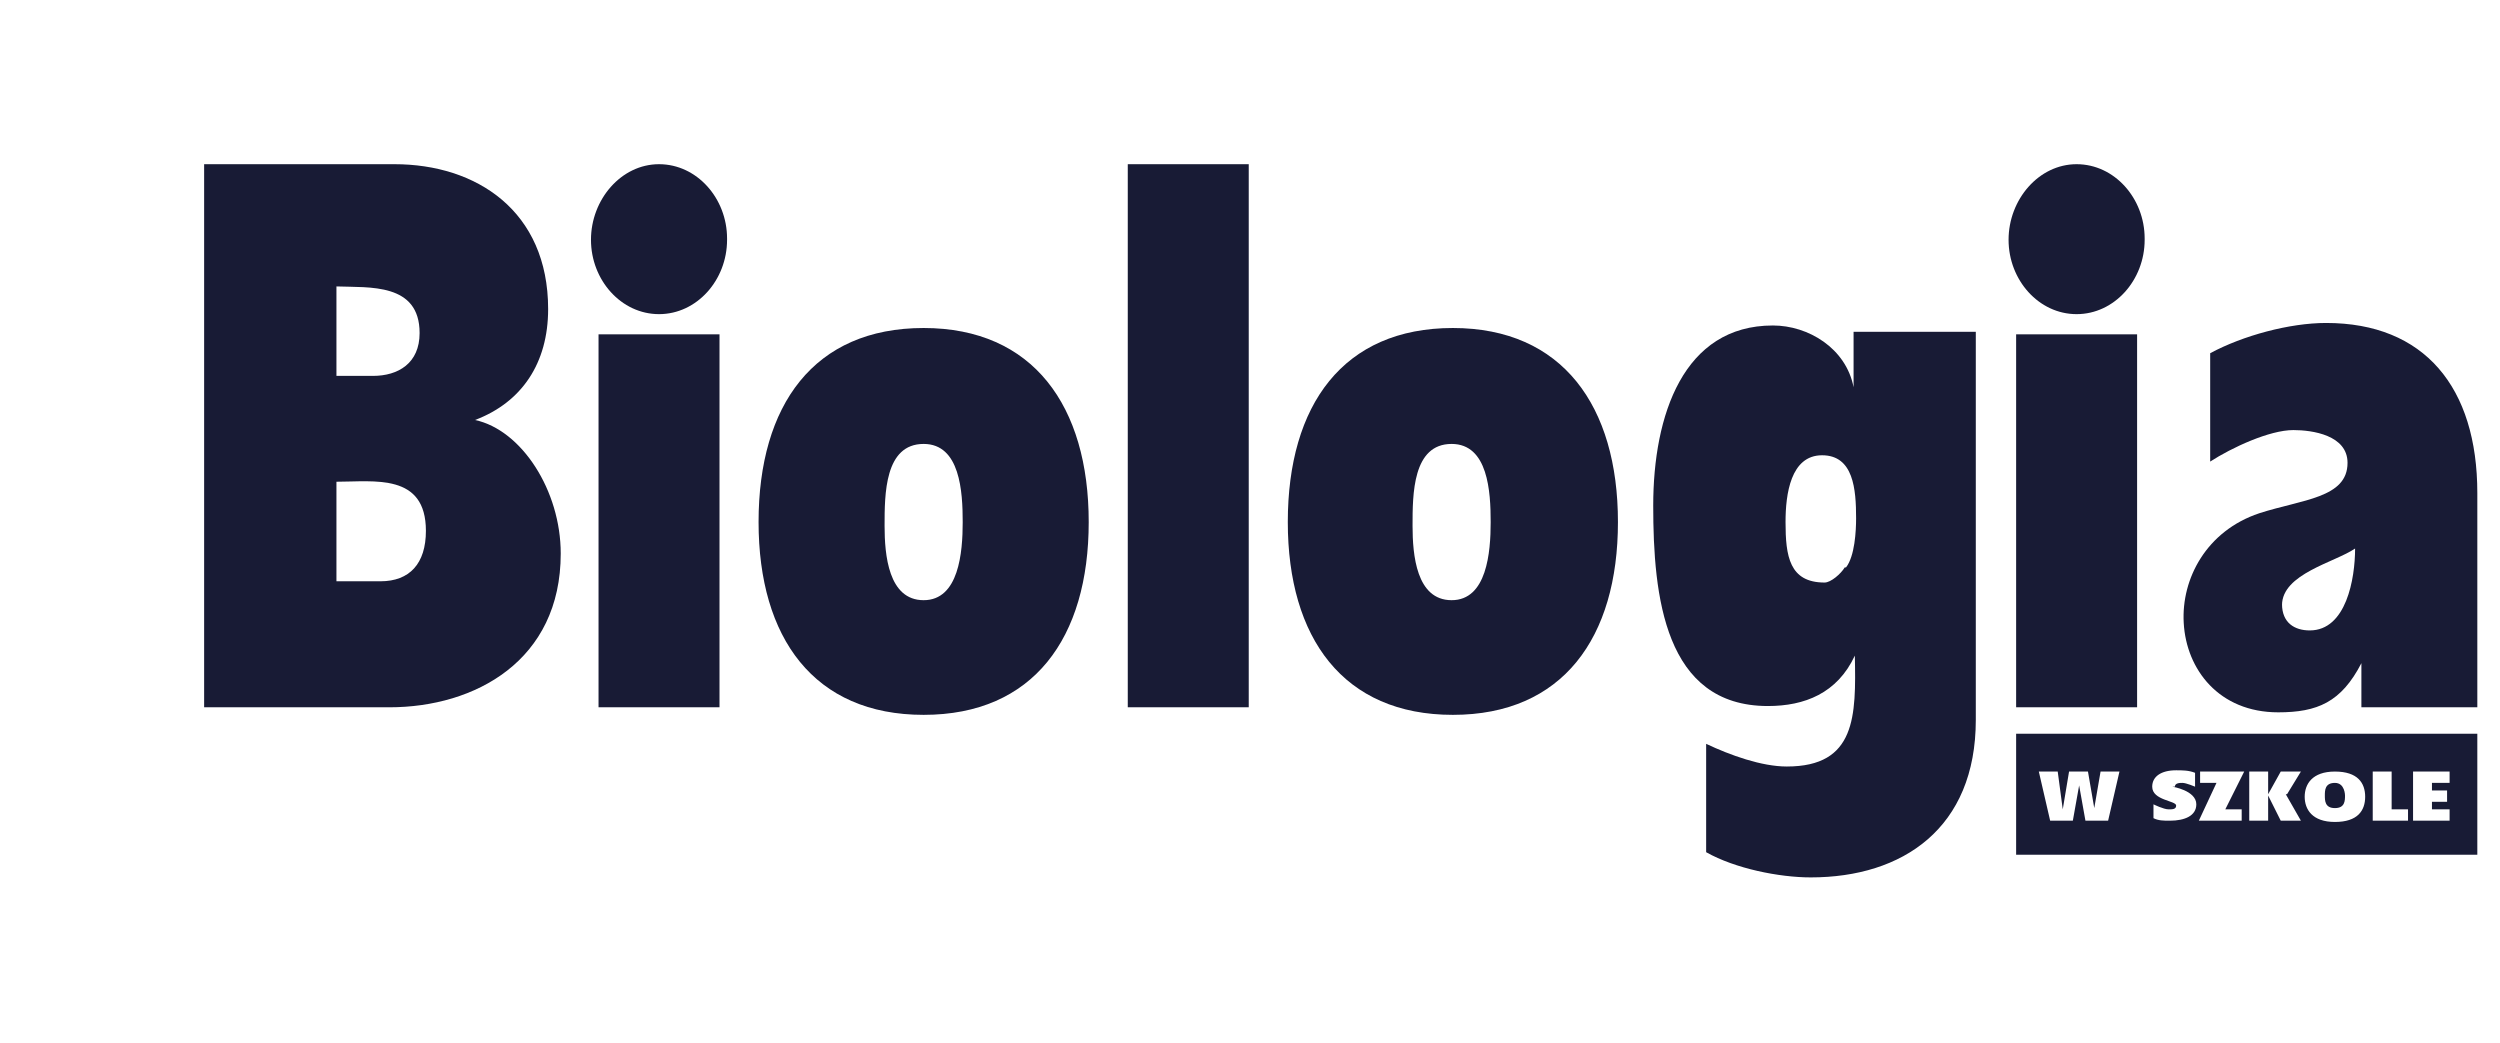 <?xml version="1.0" encoding="UTF-8"?>
<svg xmlns="http://www.w3.org/2000/svg" id="Warstwa_1" data-name="Warstwa 1" version="1.1" viewBox="0 0 19.84 5.67" width="175" height="73">
  <defs>
    <style>
      .cls-1 {
        fill: #181b35;
        stroke-width: 0px;
      }
    </style>
  </defs>
  <g>
    <path class="cls-1" d="M3.13,0c.65,0,1.22.37,1.22,1.15,0,.43-.21.74-.58.88.37.08.68.56.68,1.06,0,.85-.68,1.22-1.36,1.22h-1.47V0h1.51ZM2.96,1.68c.2,0,.37-.1.37-.34,0-.4-.4-.36-.66-.37v.71h.29ZM3.02,3.31c.23,0,.36-.14.36-.4,0-.46-.41-.39-.71-.39v.79h.35Z"/>
    <path class="cls-1" d="M5.77.6c0,.32-.24.59-.54.59s-.54-.27-.54-.59S4.93,0,5.23,0s.54.27.54.59ZM5.71,1.35v2.96h-.96V1.35h.96Z"/>
    <path class="cls-1" d="M6.02,2.84c0-.93.44-1.54,1.31-1.54s1.31.62,1.31,1.54-.44,1.53-1.31,1.53-1.31-.61-1.31-1.53ZM7.02,2.87c0,.23.03.59.31.59s.31-.38.31-.62-.02-.62-.31-.62c-.31,0-.31.4-.31.65Z"/>
    <path class="cls-1" d="M9.91,0v4.31h-.96V0h.96Z"/>
    <path class="cls-1" d="M10.22,2.84c0-.93.44-1.54,1.31-1.54s1.31.62,1.31,1.54-.44,1.53-1.31,1.53-1.31-.61-1.31-1.53ZM11.21,2.87c0,.23.03.59.31.59s.31-.38.31-.62-.02-.62-.31-.62c-.31,0-.31.4-.31.65Z"/>
    <path class="cls-1" d="M15.68,4.41c0,.86-.58,1.25-1.31,1.25-.25,0-.6-.07-.83-.2v-.86c.19.09.44.18.64.18.55,0,.55-.4.54-.88-.14.3-.4.4-.69.4-.82,0-.91-.87-.91-1.59s.24-1.43.95-1.43c.28,0,.58.18.64.49v-.44h.97v3.06ZM14.65,3.2c.07-.09.08-.29.08-.39,0-.23-.02-.5-.27-.5s-.29.31-.29.53c0,.27.03.48.31.48.05,0,.13-.07.16-.12Z"/>
    <path class="cls-1" d="M17.02.6c0,.32-.24.59-.54.59s-.54-.27-.54-.59S16.18,0,16.48,0s.54.27.54.59ZM16.96,1.35v2.96h-.96V1.35h.96Z"/>
    <path class="cls-1" d="M19.66,4.31h-.92v-.35c-.16.31-.35.39-.66.39-.47,0-.73-.34-.75-.71-.02-.35.18-.73.6-.87.34-.11.7-.12.7-.4,0-.22-.28-.26-.43-.26-.19,0-.49.14-.66.25v-.86c.26-.14.63-.24.92-.24.78,0,1.2.51,1.2,1.35,0,.57,0,1.13,0,1.7ZM18.11,3.49c0,.15.1.21.22.21.29,0,.36-.41.36-.65-.16.11-.58.2-.58.45Z"/>
  </g>
  <path class="cls-1" d="M18.61,5.01s0-.1-.08-.1-.08.06-.08.1,0,.1.08.1.08-.06.08-.1M19.44,5.21h-.29v-.39h.29v.09h-.14v.06h.12v.09h-.12v.06h.14v.09ZM19.11,5.21h-.28v-.39h.15v.3h.13v.1ZM18.77,5.02c0,.11-.06.2-.24.2s-.24-.1-.24-.2.06-.2.24-.2.24.09.24.2M18.14,5l.12.21h-.16l-.1-.2v.2h-.15v-.39h.15v.18l.1-.18h.16l-.11.18ZM17.81,4.82l-.15.3h.13v.09h-.34l.14-.3h-.13v-.09h.33ZM17.24,4.94s.19.03.19.14c0,.09-.09.13-.21.13-.05,0-.09,0-.13-.02v-.11s.08.04.12.04c.03,0,.06,0,.06-.03,0-.04-.19-.04-.19-.15,0-.08.07-.13.19-.13.05,0,.1,0,.15.02v.11s-.07-.03-.1-.03c-.02,0-.06,0-.06.03M16.82,4.82l-.09.39h-.18l-.05-.28-.05.28h-.18l-.09-.39h.15l.04.3.05-.3h.15l.05.29.05-.29h.15ZM19.66,4.52h-3.66v.96h3.66v-.96Z"/>
</svg>
